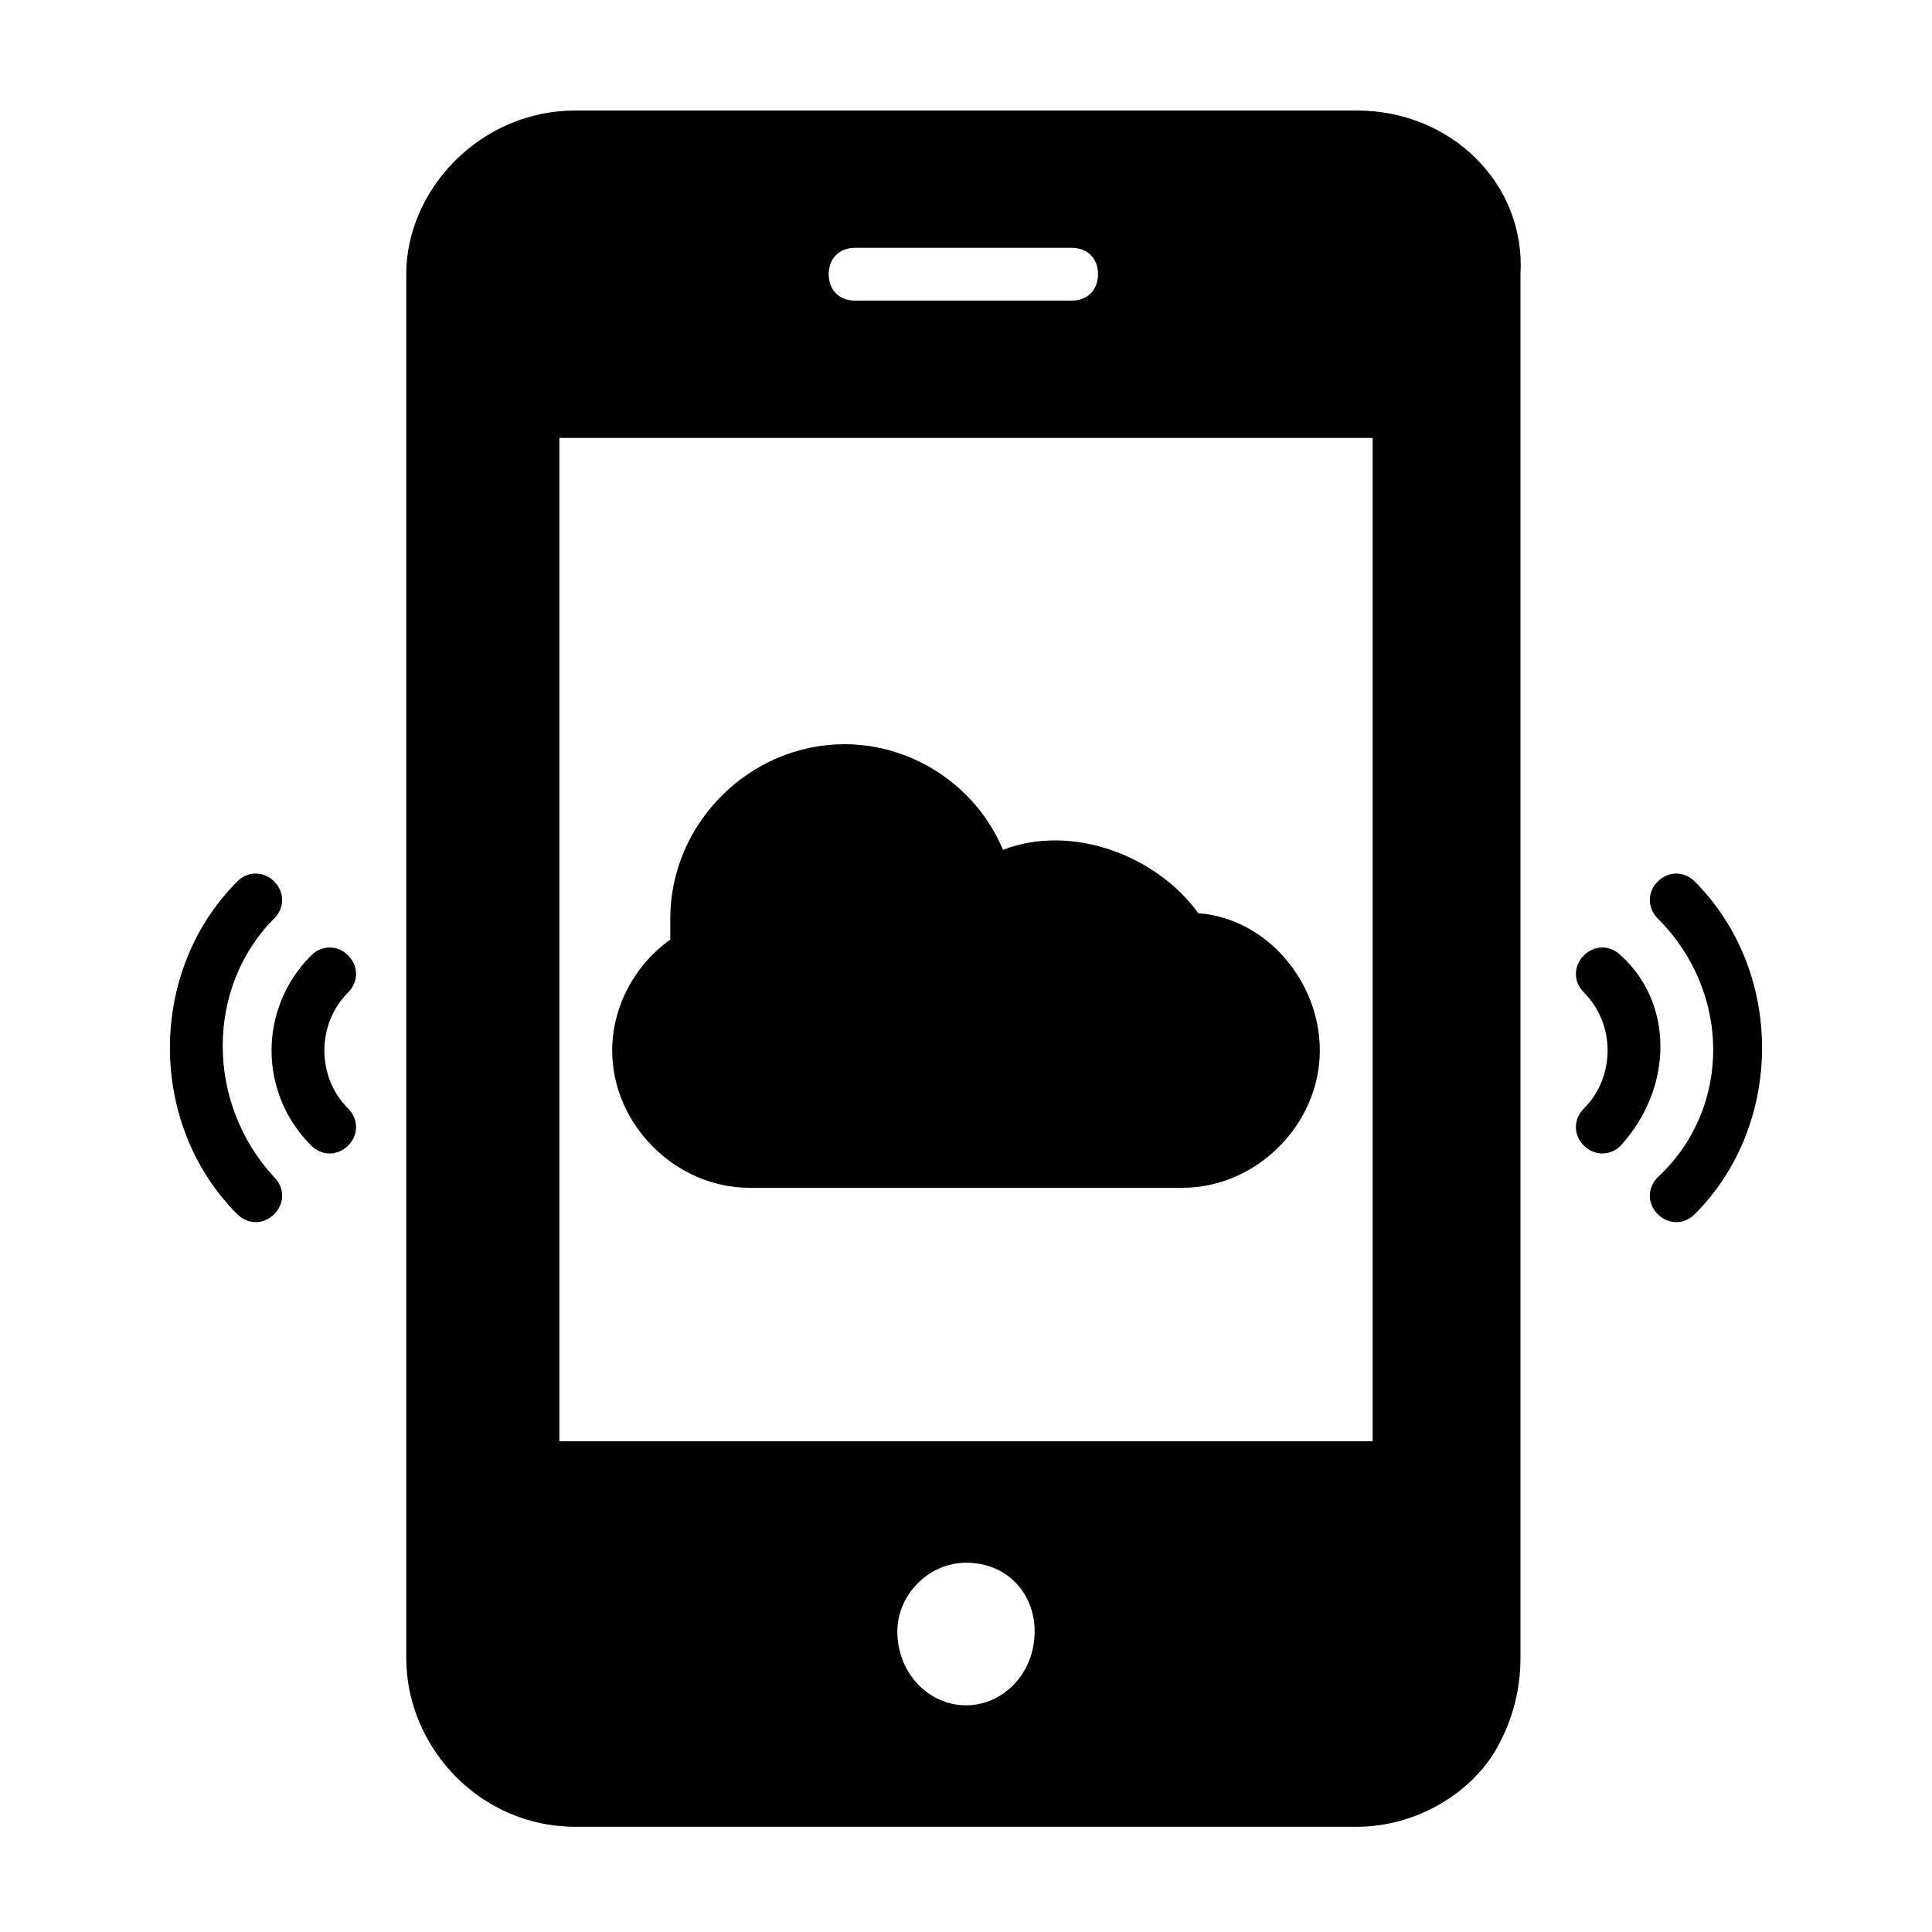 <?xml version="1.0" encoding="UTF-8"?>
<!-- Uploaded to: ICON Repo, www.iconrepo.com, Generator: ICON Repo Mixer Tools -->
<svg fill="#000000" width="800px" height="800px" version="1.1" viewBox="144 144 512 512" xmlns="http://www.w3.org/2000/svg">
 <g>
  <path d="m216.67 387.4c2.801-2.801 2.801-6.996 0-9.797s-6.996-2.801-9.797 0c-23.789 23.789-23.789 64.375 0 88.168 2.801 2.801 6.996 2.801 9.797 0 2.801-2.801 2.801-6.996 0-9.797-18.191-19.594-18.191-50.379 0-68.574z"/>
  <path d="m236.26 397.2c-2.801-2.801-6.996-2.801-9.797 0-13.996 13.996-13.996 36.387 0 50.383 2.801 2.801 6.996 2.801 9.797 0s2.801-6.996 0-9.797c-8.398-8.398-8.398-22.391 0-30.789 2.797-2.801 2.797-6.996 0-9.797z"/>
  <path d="m593.12 377.61c-2.801-2.801-6.996-2.801-9.797 0s-2.801 6.996 0 9.797c19.594 19.594 19.594 50.383 0 68.574-2.801 2.801-2.801 6.996 0 9.797 2.801 2.801 6.996 2.801 9.797 0 23.793-23.789 23.793-64.375 0-88.168z"/>
  <path d="m573.53 397.2c-2.801-2.801-6.996-2.801-9.797 0s-2.801 6.996 0 9.797c8.398 8.398 8.398 22.391 0 30.789-2.801 2.801-2.801 6.996 0 9.797s6.996 2.801 9.797 0c13.996-15.395 13.996-37.789 0-50.383z"/>
  <path d="m503.56 173.29h-207.12c-25.191 0-44.781 20.992-44.781 43.383v366.66c0 23.789 19.594 44.781 44.781 44.781h207.12c15.395 0 29.391-8.398 36.387-19.594 4.199-6.996 6.996-15.395 6.996-25.191v-366.66c1.402-23.793-18.191-43.383-43.383-43.383zm-132.95 36.387h57.379c4.199 0 6.996 2.801 6.996 6.996 0 4.199-2.801 6.996-6.996 6.996h-57.379c-4.199 0-6.996-2.801-6.996-6.996 0-4.199 2.797-6.996 6.996-6.996zm29.391 386.25c-9.797 0-18.191-8.398-18.191-19.594 0-9.797 8.398-18.191 18.191-18.191 11.195 0 18.191 8.398 18.191 18.191 0 11.195-8.398 19.594-18.191 19.594zm107.76-69.977h-215.52v-265.9h215.52z"/>
  <path d="m342.62 458.78h114.76c19.594 0 36.387-16.793 36.387-36.387 0-18.191-13.996-34.988-32.188-36.387-11.195-15.395-33.586-23.789-51.781-16.793-6.996-16.793-23.789-27.988-41.984-27.988-25.191 0-46.184 20.992-46.184 46.184v5.598c-9.797 6.996-15.395 18.191-15.395 29.391 0 19.59 16.793 36.383 36.387 36.383z"/>
 </g>
</svg>